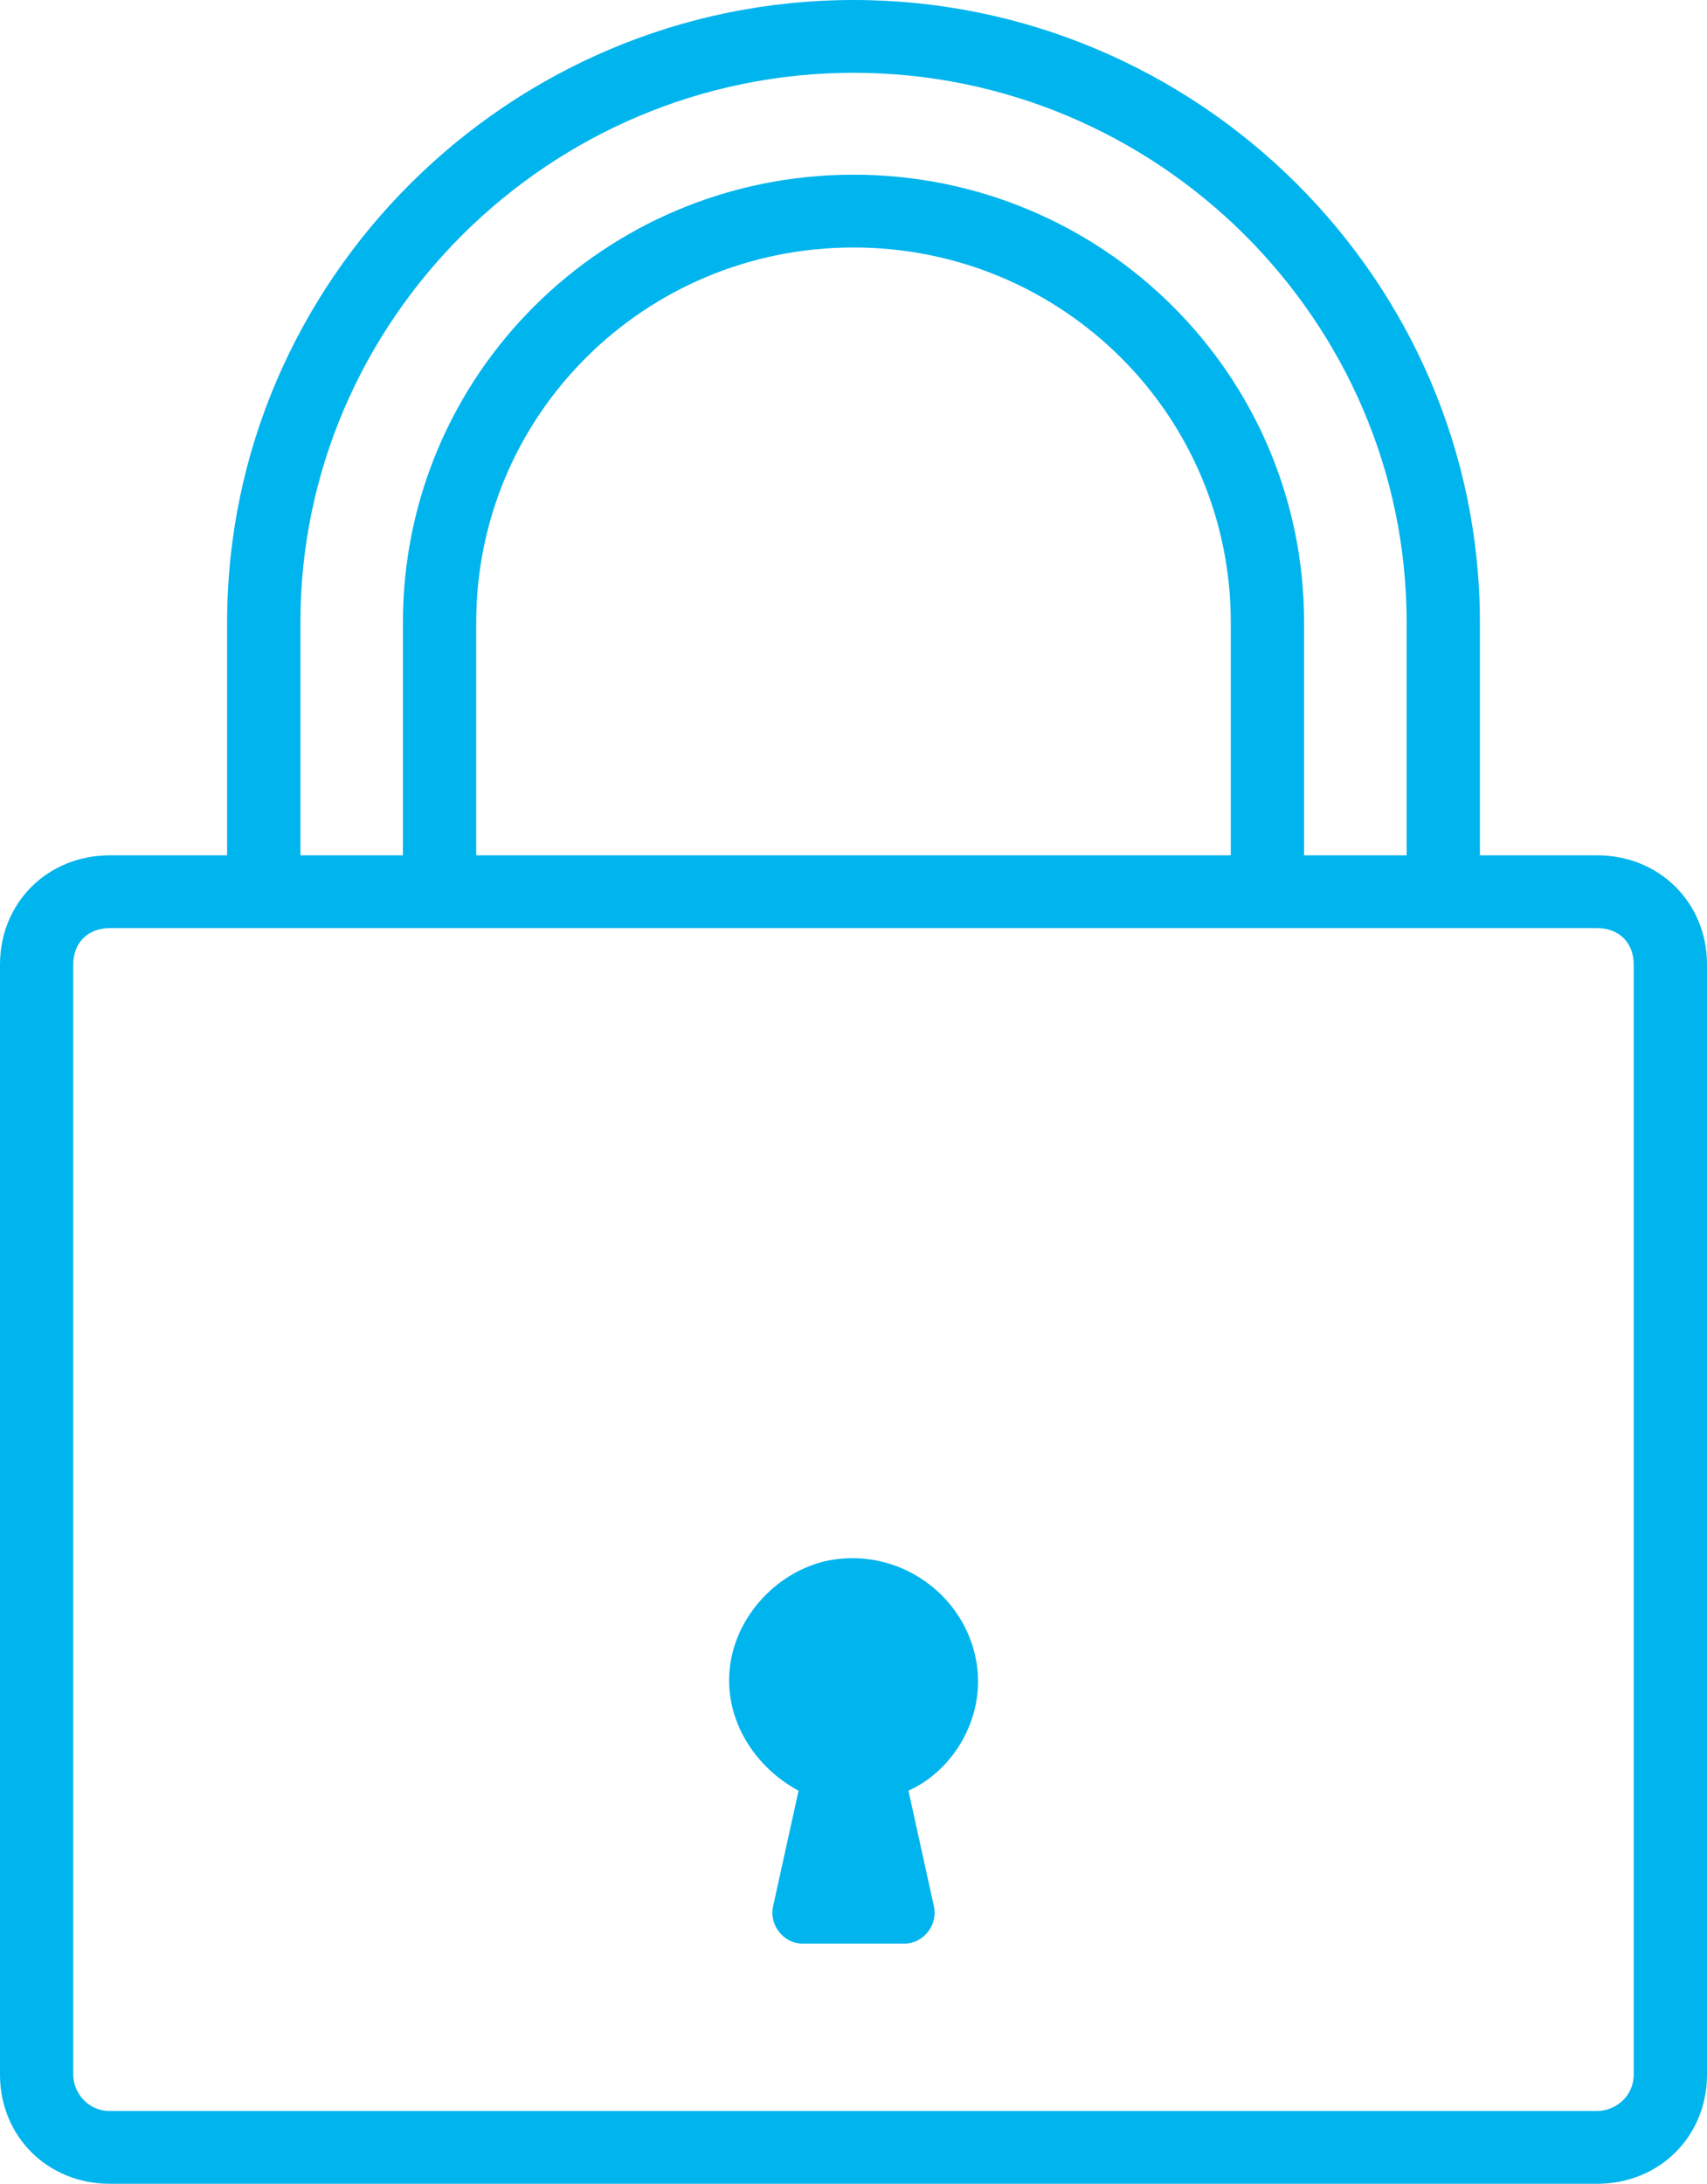<svg width="43" height="55" viewBox="0 0 43 55" fill="none" xmlns="http://www.w3.org/2000/svg">
<g id="Frame" clip-path="url(#clip0_238_56)">
<path id="Vector" d="M40.232 21.542H37.279V15.675C37.279 7.058 30.174 0 21.5 0C12.826 0 5.721 7.058 5.721 15.675V21.542H2.768C1.2 21.542 0 22.733 0 24.292V52.25C0 53.808 1.2 55 2.768 55H40.232C41.8 55 43 53.808 43 52.25V24.292C43 22.733 41.8 21.542 40.232 21.542ZM7.567 15.675C7.567 8.067 13.841 1.833 21.5 1.833C29.159 1.833 35.434 8.067 35.434 15.675V21.542H32.85V15.675C32.85 9.442 27.775 4.4 21.5 4.4C15.225 4.4 10.15 9.442 10.15 15.675V21.542H7.567V15.675ZM31.004 21.542H11.996V15.675C11.996 10.45 16.24 6.233 21.5 6.233C26.76 6.233 31.004 10.45 31.004 15.675V21.542ZM41.154 52.25C41.154 52.8 40.693 53.167 40.232 53.167H2.768C2.215 53.167 1.845 52.708 1.845 52.25V24.292C1.845 23.742 2.215 23.375 2.768 23.375H40.232C40.785 23.375 41.154 23.742 41.154 24.292V52.25ZM24.637 42.35C24.637 43.542 23.899 44.642 22.884 45.1L23.53 48.033C23.622 48.492 23.253 48.95 22.792 48.95H20.208C19.747 48.95 19.378 48.492 19.47 48.033L20.116 45.1C18.916 44.458 18.086 43.083 18.455 41.617C18.732 40.517 19.654 39.6 20.762 39.325C22.792 38.867 24.637 40.425 24.637 42.35Z" fill="#00B4ED"/>
</g>
<defs>
<clipPath id="clip0_238_56">
<rect width="43" height="55" fill="white"/>
</clipPath>
</defs>
</svg>
